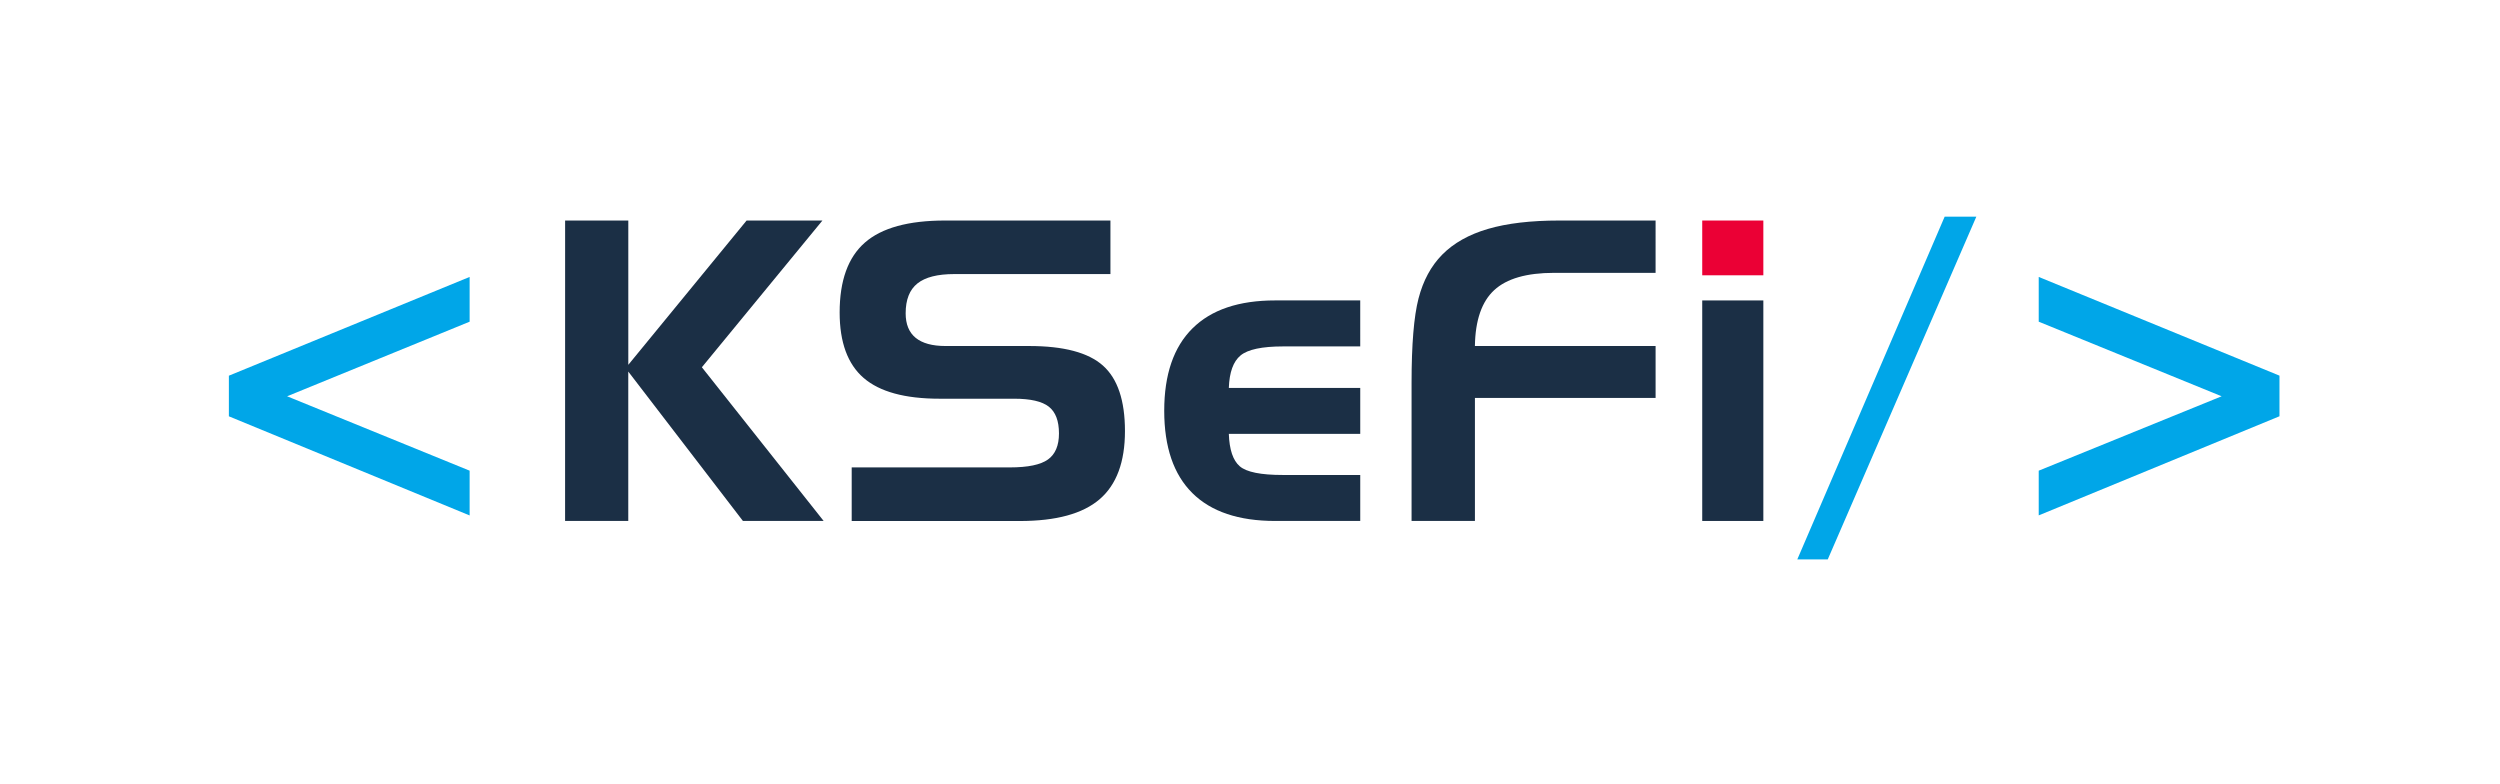 <svg xmlns="http://www.w3.org/2000/svg" id="Warstwa_1" data-name="Warstwa 1" viewBox="0 0 2215.52 694.82"><defs><style>.cls-1{fill:#00a6e8;}.cls-2{fill:#1b2f45;}.cls-3{fill:#eb0035;}.cls-4{fill:none;}</style></defs><path class="cls-1" d="M416.19,245.42v39.66L254.45,351.19l161.74,65.93v39.67L202.83,368.94v-36Z"></path><path class="cls-2" d="M500.81,195.43h56V323.3L661.65,195.43h67.19L622,325.47,729.93,461.68H658.39L556.78,329.28v132.4h-56Z"></path><path class="cls-2" d="M984.08,242.88H845.7q-22.28,0-32.69,8.33T802.6,277.66q0,14.49,8.87,21.73t26.45,7.25H912q46,0,65.48,17.39t19.47,58q0,41.13-22.46,60.41t-70.64,19.29H754.78V414.22H895q23.91,0,33.69-7t9.78-23.09q0-16.67-9-23.73t-30.7-7.06H832.66q-46,0-67.28-18.39T744.1,276.93q0-42.37,22.36-61.94t71.09-19.56H984.08Z"></path><path class="cls-2" d="M1130.1,461.68q-48.54,0-73.44-24.73t-24.91-72.9q0-48.17,25-73t73.35-24.81h75.35V307h-68.29q-28.07,0-37.76,8T1089,343.77h116.46v40.75H1089q.72,21,9.69,28.71t38.12,7.7h68.65v40.75Z"></path><path class="cls-2" d="M1250.94,339.24q0-50.89,6.16-74.71t21-38.85q15.21-15.39,40.57-22.82t63.21-7.43h85.31V241.8h-90q-36.4,0-53,15.3t-17.12,49.54H1467.2v46H1307.09v109h-56.15Z"></path><rect class="cls-3" x="1508.53" y="195.43" width="54.16" height="48.54"></rect><rect class="cls-2" x="1508.53" y="266.25" width="54.16" height="195.43"></rect><path class="cls-1" d="M1592.79,495.73,1723.38,192h28.07L1619.78,495.73Z"></path><path class="cls-1" d="M1806.73,245.42l213.36,87.48v36l-213.36,87.85V417.12l162.1-65.93-162.1-66.11Z"></path><rect class="cls-4" x="7.3" width="2208.22" height="694.82"></rect></svg>
